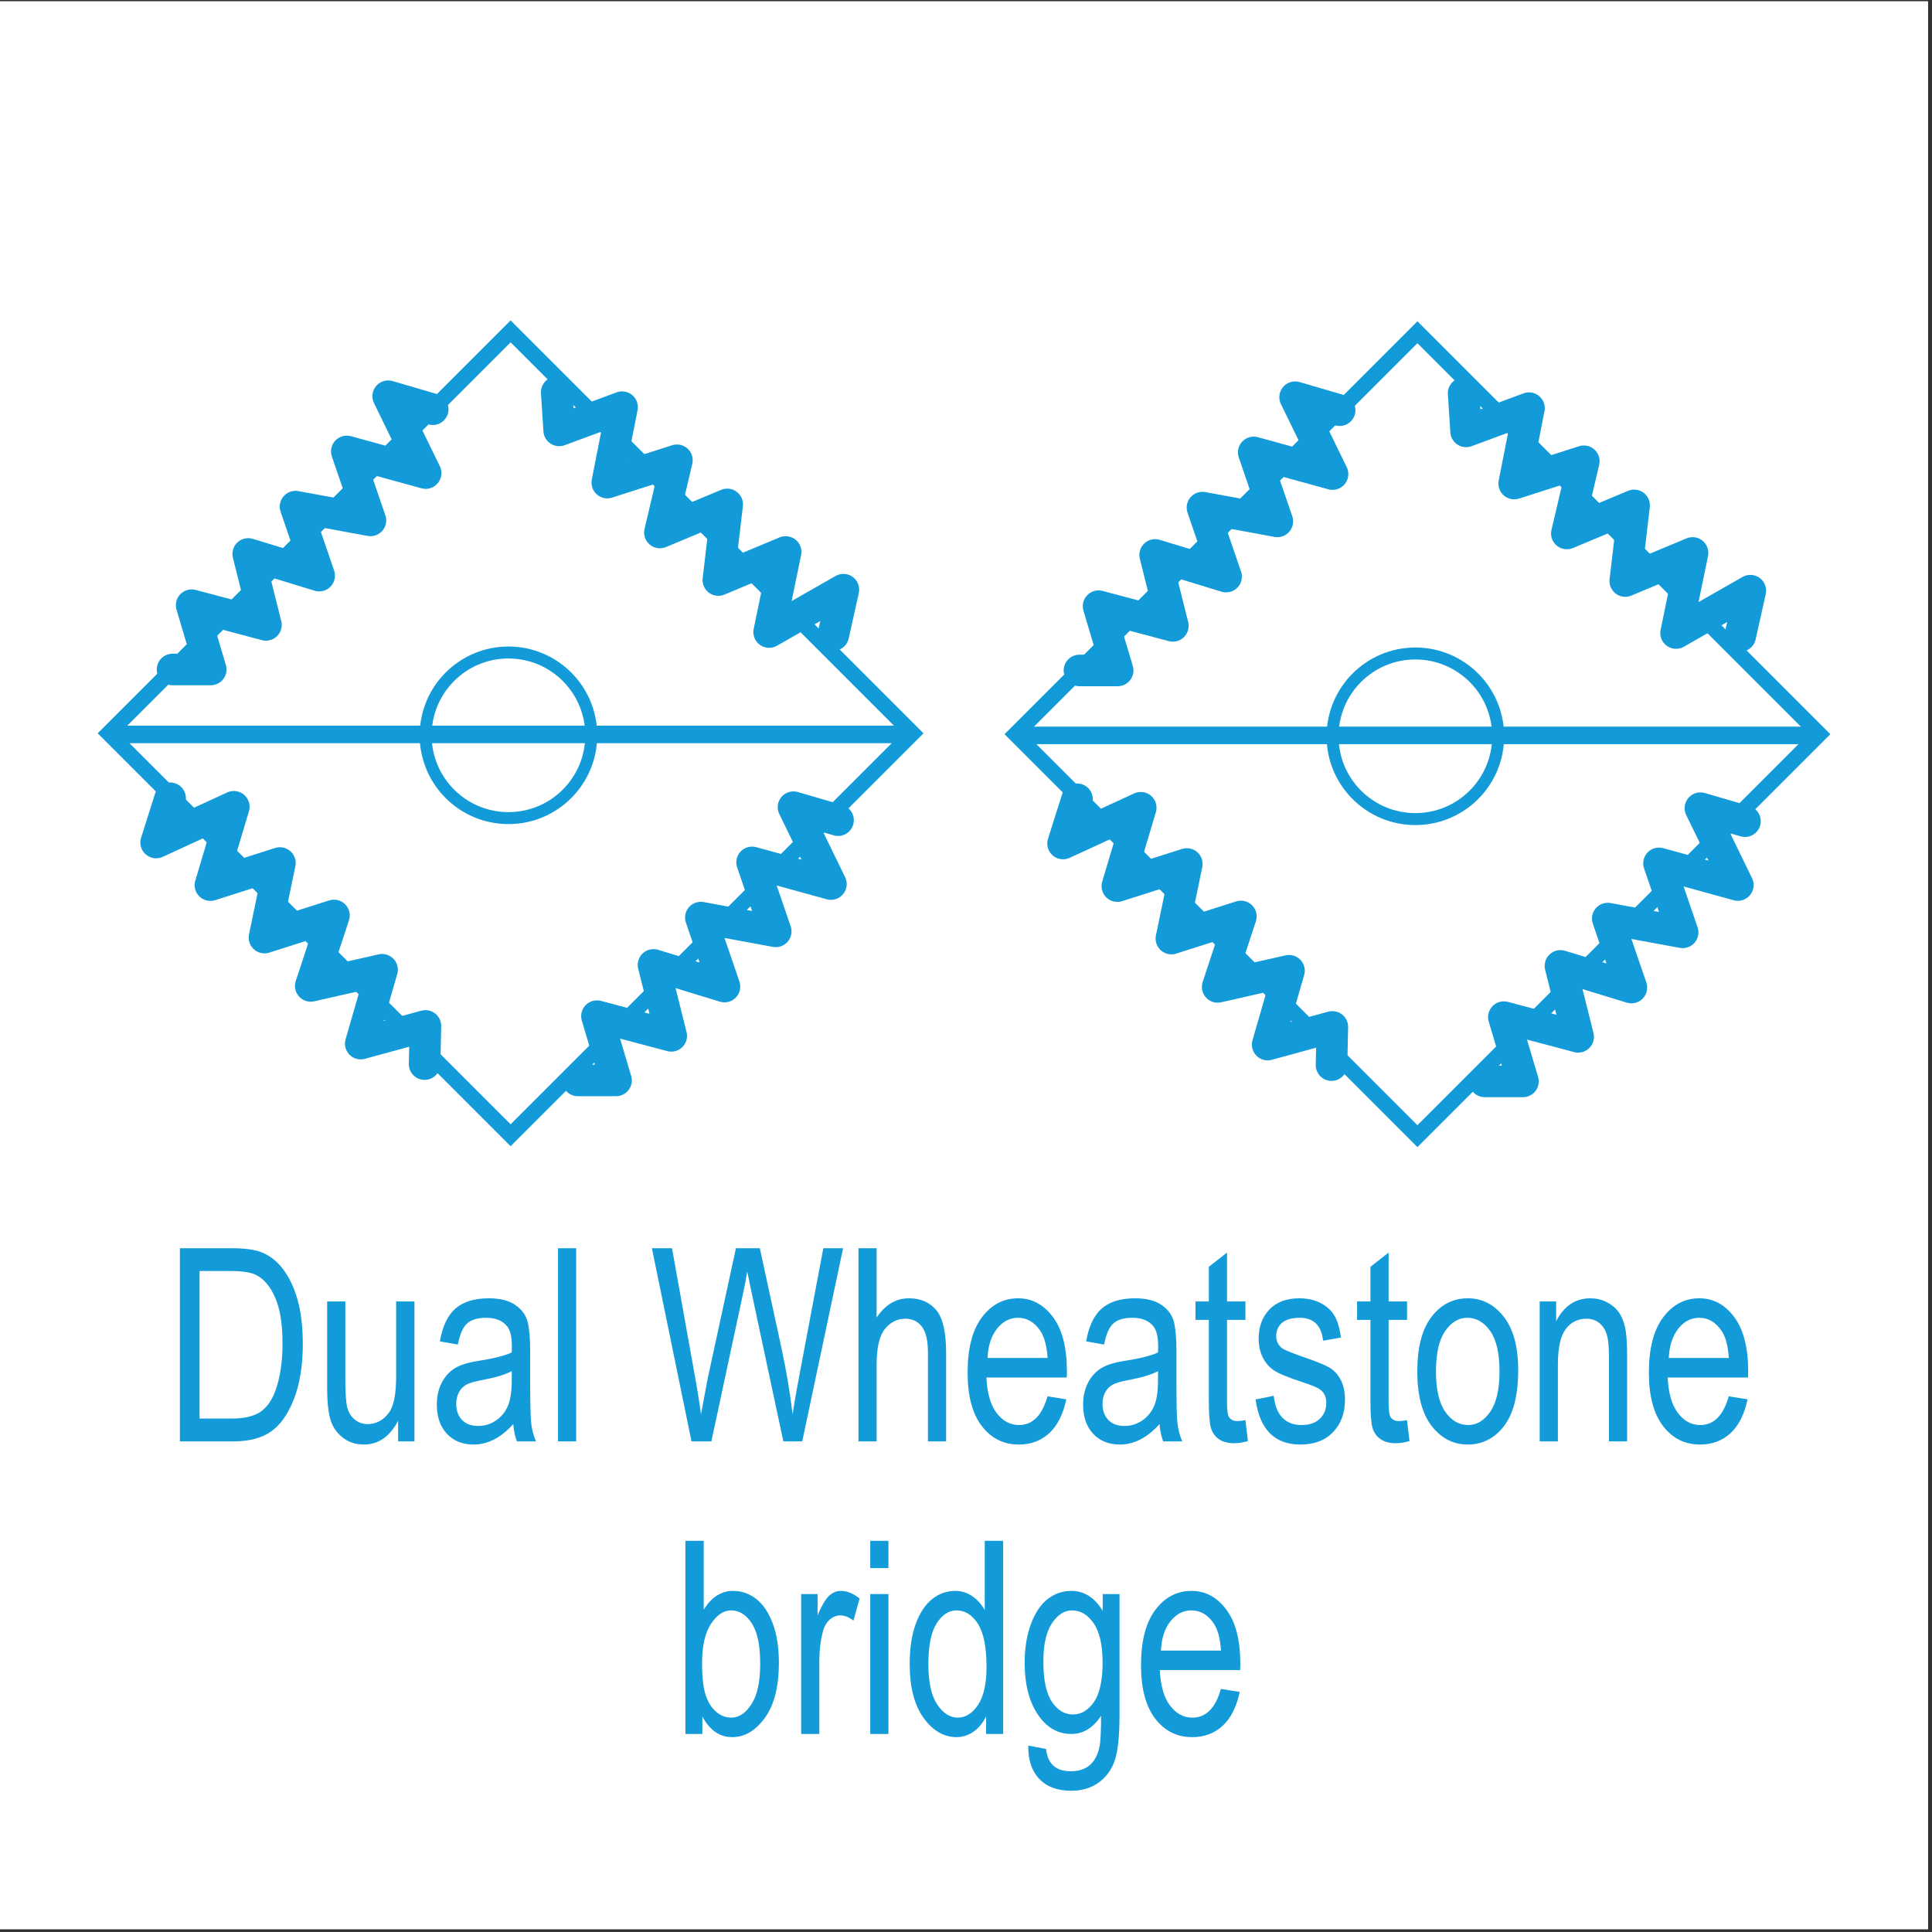 <?xml version="1.0" encoding="utf-8"?>
<!-- Generator: Adobe Illustrator 16.0.0, SVG Export Plug-In . SVG Version: 6.00 Build 0)  -->
<!DOCTYPE svg PUBLIC "-//W3C//DTD SVG 1.1//EN" "http://www.w3.org/Graphics/SVG/1.1/DTD/svg11.dtd">
<svg version="1.1" id="Calque_1" xmlns="http://www.w3.org/2000/svg" xmlns:xlink="http://www.w3.org/1999/xlink" x="0px" y="0px"
	 width="490px" height="490px" viewBox="0 0 490 490" enable-background="new 0 0 490 490" xml:space="preserve">
<rect x="0" y="0" width="490" height="490" fill="#333333" stroke="none"/>
<rect x="-0.002" y="0.311" fill="#FFFFFF" width="489.008" height="489.008"/>
<g>
	<path fill="#129BD8" d="M45.629,365.564v-48.984h13.012c3.221,0,5.668,0.301,7.34,0.902c2.195,0.78,4.098,2.206,5.705,4.278
		c1.611,2.071,2.865,4.684,3.766,7.835c0.896,3.152,1.348,6.889,1.348,11.21c0,5.546-0.764,10.253-2.289,14.117
		c-1.527,3.864-3.486,6.604-5.881,8.22c-2.393,1.615-5.523,2.422-9.391,2.422H45.629z M50.615,359.784h8.025
		c3.242,0,5.697-0.562,7.371-1.688c1.672-1.125,2.957-2.935,3.855-5.43c1.193-3.319,1.789-7.295,1.789-11.928
		c0-4.968-0.633-8.872-1.898-11.711c-1.264-2.84-2.891-4.739-4.877-5.697c-1.336-0.646-3.459-0.969-6.363-0.969h-7.902V359.784z"/>
	<path fill="#129BD8" d="M100.975,365.564v-5.213c-1.064,2.005-2.32,3.509-3.762,4.512c-1.441,1.002-3.074,1.503-4.891,1.503
		c-2.154,0-3.994-0.618-5.52-1.854c-1.525-1.236-2.547-2.802-3.059-4.696c-0.512-1.892-0.768-4.477-0.768-7.751V330.08h4.609v19.68
		c0,3.654,0.172,6.098,0.516,7.334c0.346,1.236,0.982,2.228,1.914,2.974c0.93,0.746,1.992,1.119,3.184,1.119
		c2.215,0,4.033-0.969,5.455-2.906c1.213-1.671,1.82-4.734,1.82-9.189V330.08h4.641v35.484H100.975z"/>
	<path fill="#129BD8" d="M130.17,361.188c-1.547,1.715-3.158,3.007-4.83,3.876c-1.672,0.868-3.406,1.303-5.205,1.303
		c-2.842,0-5.109-0.914-6.805-2.74c-1.691-1.826-2.539-4.288-2.539-7.384c0-2.049,0.395-3.864,1.191-5.446
		c0.795-1.582,1.881-2.818,3.26-3.709c1.381-0.89,3.471-1.547,6.273-1.971c3.762-0.588,6.521-1.29,8.277-2.105l0.033-1.537
		c0-2.428-0.408-4.132-1.225-5.112c-1.148-1.425-2.916-2.139-5.299-2.139c-2.152,0-3.764,0.477-4.828,1.428
		c-1.068,0.951-1.852,2.737-2.354,5.355l-4.547-0.802c0.648-3.809,1.961-6.583,3.936-8.32c1.975-1.737,4.803-2.606,8.482-2.606
		c2.863,0,5.111,0.574,6.742,1.721c1.631,1.148,2.66,2.568,3.088,4.26c0.428,1.693,0.645,4.166,0.645,7.417v8.02
		c0,5.614,0.098,9.15,0.297,10.608c0.197,1.459,0.59,2.879,1.176,4.26h-4.83C130.629,364.34,130.316,362.881,130.17,361.188
		 M129.793,347.755c-1.691,0.891-4.211,1.649-7.557,2.272c-1.943,0.356-3.305,0.763-4.076,1.22
		c-0.773,0.456-1.375,1.103-1.805,1.938c-0.428,0.836-0.643,1.799-0.643,2.891c0,1.693,0.492,3.046,1.475,4.06
		s2.342,1.52,4.076,1.52c1.652,0,3.15-0.456,4.5-1.37s2.357-2.133,3.027-3.659c0.668-1.525,1.002-3.748,1.002-6.666V347.755z"/>
	<rect x="141.521" y="316.581" fill="#129BD8" width="4.609" height="48.984"/>
	<path fill="#129BD8" d="M175.379,365.564l-10.041-48.984h5.102l5.746,32.11c0.607,3.297,1.141,6.639,1.602,10.024l1.691-9.055
		l7.172-33.08h6.059l5.375,24.793c1.314,6.036,2.293,11.817,2.939,17.341c0.48-3.186,1.1-6.737,1.854-10.658l5.932-31.476h5.018
		l-10.361,48.984h-4.793l-7.965-37.323l-1.193-5.746c-0.355,2.138-0.721,4.053-1.096,5.746l-7.998,37.323H175.379z"/>
	<path fill="#129BD8" d="M217.723,365.564v-48.984h4.609v17.576c1.086-1.625,2.314-2.845,3.684-3.658
		c1.367-0.813,2.879-1.22,4.531-1.22c2.906,0,5.199,0.985,6.883,2.958c1.684,1.971,2.525,5.585,2.525,10.842v22.487h-4.609v-22.487
		c0-3.074-0.514-5.278-1.539-6.615c-1.023-1.337-2.434-2.005-4.23-2.005c-2.008,0-3.719,0.859-5.129,2.572
		c-1.41,1.716-2.115,4.757-2.115,9.123v19.413H217.723z"/>
	<path fill="#129BD8" d="M265.67,354.137l4.766,0.77c-0.795,3.786-2.234,6.644-4.313,8.571c-2.08,1.926-4.658,2.89-7.729,2.89
		c-3.869,0-7-1.565-9.393-4.695c-2.395-3.129-3.592-7.646-3.592-13.549c0-6.125,1.209-10.797,3.621-14.017
		c2.416-3.219,5.475-4.828,9.174-4.828c3.533,0,6.48,1.583,8.844,4.745c2.361,3.163,3.543,7.74,3.543,13.732l-0.033,1.604h-20.381
		c0.189,3.987,1.055,6.995,2.602,9.021c1.547,2.028,3.428,3.042,5.645,3.042C261.895,361.422,264.309,358.994,265.67,354.137
		 M250.461,344.414h15.238c-0.209-3.073-0.826-5.368-1.85-6.883c-1.484-2.205-3.377-3.309-5.676-3.309
		c-2.068,0-3.836,0.919-5.299,2.757C251.41,338.817,250.605,341.296,250.461,344.414"/>
	<path fill="#129BD8" d="M294.08,361.188c-1.549,1.715-3.158,3.007-4.83,3.876c-1.674,0.868-3.408,1.303-5.205,1.303
		c-2.842,0-5.111-0.914-6.805-2.74c-1.695-1.826-2.541-4.288-2.541-7.384c0-2.049,0.396-3.864,1.193-5.446
		c0.793-1.582,1.881-2.818,3.26-3.709c1.379-0.89,3.471-1.547,6.271-1.971c3.762-0.588,6.521-1.29,8.279-2.105l0.031-1.537
		c0-2.428-0.41-4.132-1.223-5.112c-1.152-1.425-2.916-2.139-5.301-2.139c-2.154,0-3.762,0.477-4.828,1.428s-1.852,2.737-2.352,5.355
		l-4.547-0.802c0.646-3.809,1.959-6.583,3.934-8.32c1.977-1.737,4.805-2.606,8.482-2.606c2.863,0,5.111,0.574,6.742,1.721
		c1.631,1.148,2.662,2.568,3.088,4.26c0.43,1.693,0.645,4.166,0.645,7.417v8.02c0,5.614,0.1,9.15,0.297,10.608
		c0.199,1.459,0.59,2.879,1.178,4.26h-4.83C294.541,364.34,294.225,362.881,294.08,361.188 M293.703,347.755
		c-1.693,0.891-4.213,1.649-7.557,2.272c-1.945,0.356-3.303,0.763-4.076,1.22c-0.775,0.456-1.377,1.103-1.805,1.938
		c-0.43,0.836-0.641,1.799-0.641,2.891c0,1.693,0.49,3.046,1.473,4.06s2.34,1.52,4.074,1.52c1.65,0,3.154-0.456,4.5-1.37
		c1.35-0.914,2.357-2.133,3.027-3.659c0.668-1.525,1.004-3.748,1.004-6.666V347.755z"/>
	<path fill="#129BD8" d="M315.871,360.185l0.629,5.313c-1.277,0.355-2.426,0.535-3.449,0.535c-1.609,0-2.908-0.34-3.891-1.02
		c-0.98-0.678-1.656-1.607-2.021-2.79c-0.365-1.18-0.549-3.531-0.549-7.05v-20.416h-3.387v-4.677h3.387v-8.788l4.609-3.609v12.397
		h4.672v4.677h-4.672v20.75c0,1.916,0.137,3.152,0.408,3.708c0.396,0.803,1.139,1.203,2.227,1.203
		C314.357,360.419,315.035,360.341,315.871,360.185"/>
	<path fill="#129BD8" d="M318.443,354.939l4.609-0.936c0.271,2.506,1.01,4.369,2.221,5.589c1.209,1.219,2.816,1.83,4.818,1.83
		s3.551-0.529,4.646-1.587c1.094-1.058,1.641-2.4,1.641-4.026c0-1.403-0.469-2.495-1.408-3.275
		c-0.648-0.534-2.217-1.203-4.705-2.004c-3.596-1.181-6-2.183-7.213-3.007c-1.213-0.824-2.152-1.927-2.822-3.308
		c-0.67-1.381-1.004-2.952-1.004-4.712c0-3.029,0.91-5.49,2.729-7.384c1.818-1.893,4.338-2.84,7.559-2.84
		c2.025,0,3.809,0.39,5.346,1.169c1.537,0.78,2.713,1.827,3.529,3.141c0.813,1.315,1.379,3.197,1.691,5.647l-4.516,0.802
		c-0.418-3.876-2.395-5.814-5.926-5.814c-2.008,0-3.502,0.427-4.484,1.281c-0.982,0.854-1.473,1.947-1.473,3.278
		c0,1.309,0.469,2.341,1.412,3.095c0.566,0.444,2.24,1.153,5.027,2.131c3.83,1.294,6.309,2.327,7.434,3.096
		c1.123,0.771,1.998,1.819,2.625,3.147c0.623,1.328,0.938,2.906,0.938,4.736c0,3.392-1.012,6.136-3.027,8.234
		c-2.02,2.097-4.771,3.146-8.264,3.146C323.283,366.367,319.486,362.558,318.443,354.939"/>
	<path fill="#129BD8" d="M356.857,360.185l0.627,5.313c-1.275,0.355-2.426,0.535-3.449,0.535c-1.609,0-2.906-0.34-3.889-1.02
		c-0.982-0.678-1.656-1.607-2.023-2.79c-0.365-1.18-0.547-3.531-0.547-7.05v-20.416h-3.387v-4.677h3.387v-8.788l4.607-3.609v12.397
		h4.674v4.677h-4.674v20.75c0,1.916,0.139,3.152,0.408,3.708c0.398,0.803,1.143,1.203,2.229,1.203
		C355.342,360.419,356.021,360.341,356.857,360.185"/>
	<path fill="#129BD8" d="M359.459,347.822c0-6.125,1.209-10.747,3.623-13.866c2.414-3.119,5.471-4.678,9.172-4.678
		c3.639,0,6.682,1.559,9.127,4.678c2.445,3.119,3.668,7.618,3.668,13.499c0,6.372-1.201,11.116-3.607,14.234
		c-2.402,3.119-5.467,4.678-9.188,4.678c-3.658,0-6.705-1.565-9.141-4.695C360.678,358.542,359.459,353.926,359.459,347.822
		 M364.195,347.806c0,4.594,0.783,8.012,2.352,10.253c1.566,2.242,3.514,3.363,5.834,3.363c2.172,0,4.037-1.132,5.596-3.396
		c1.559-2.263,2.336-5.671,2.336-10.22c0-4.572-0.783-7.979-2.35-10.22c-1.568-2.241-3.514-3.363-5.832-3.363
		c-2.197,0-4.068,1.127-5.615,3.379C364.969,339.855,364.195,343.256,364.195,347.806"/>
	<path fill="#129BD8" d="M390.504,365.564V330.08h4.172v5.013c1.002-1.949,2.229-3.406,3.678-4.369
		c1.449-0.964,3.115-1.446,4.992-1.446c1.463,0,2.813,0.307,4.055,0.919c1.24,0.613,2.242,1.415,3.004,2.406
		c0.762,0.991,1.33,2.277,1.707,3.859c0.375,1.582,0.564,4.01,0.564,7.283v21.819h-4.611v-21.607c0-2.61-0.209-4.517-0.627-5.72
		s-1.07-2.136-1.961-2.793c-0.887-0.658-1.916-0.987-3.088-0.987c-2.215,0-3.982,0.881-5.299,2.643s-1.977,4.783-1.977,9.065v19.4
		H390.504z"/>
	<path fill="#129BD8" d="M438.451,354.137l4.768,0.77c-0.797,3.786-2.232,6.644-4.314,8.571c-2.078,1.926-4.656,2.89-7.727,2.89
		c-3.871,0-7-1.565-9.395-4.695c-2.391-3.129-3.588-7.646-3.588-13.549c0-6.125,1.205-10.797,3.619-14.017
		c2.416-3.219,5.473-4.828,9.174-4.828c3.533,0,6.48,1.583,8.844,4.745c2.361,3.163,3.543,7.74,3.543,13.732l-0.031,1.604h-20.383
		c0.189,3.987,1.055,6.995,2.602,9.021c1.549,2.028,3.43,3.042,5.645,3.042C434.678,361.422,437.09,358.994,438.451,354.137
		 M423.244,344.414h15.238c-0.209-3.073-0.826-5.368-1.85-6.883c-1.484-2.205-3.377-3.309-5.676-3.309
		c-2.07,0-3.836,0.919-5.299,2.757C424.193,338.817,423.391,341.296,423.244,344.414"/>
	<path fill="#129BD8" d="M178.133,439.775h-4.297v-48.984h4.641v17.476c0.982-1.604,2.096-2.801,3.34-3.592
		c1.244-0.79,2.631-1.186,4.156-1.186c2.131,0,4.07,0.68,5.816,2.039c1.744,1.359,3.139,3.419,4.186,6.181
		c1.045,2.763,1.568,6.115,1.568,10.058c0,6.014-1.184,10.653-3.549,13.916c-2.365,3.264-5.131,4.896-8.293,4.896
		c-1.592,0-3.02-0.441-4.285-1.32c-1.268-0.88-2.363-2.188-3.283-3.926V439.775z M178.063,421.766c0,3.675,0.314,6.427,0.945,8.253
		c0.627,1.827,1.518,3.219,2.672,4.176c1.15,0.958,2.43,1.438,3.834,1.438c1.906,0,3.6-1.142,5.078-3.425
		c1.479-2.283,2.217-5.697,2.217-10.242c0-4.655-0.715-8.074-2.139-10.257c-1.426-2.183-3.174-3.275-5.252-3.275
		c-1.906,0-3.609,1.142-5.107,3.425C178.813,414.144,178.063,417.445,178.063,421.766"/>
	<path fill="#129BD8" d="M203.188,439.775v-35.484h4.17v5.379c1.066-2.494,2.043-4.148,2.932-4.961s1.887-1.22,2.994-1.22
		c1.547,0,3.125,0.646,4.736,1.938l-1.568,5.581c-1.15-0.869-2.268-1.304-3.355-1.304c-0.982,0-1.881,0.369-2.695,1.104
		c-0.816,0.735-1.391,1.76-1.725,3.074c-0.586,2.294-0.879,4.733-0.879,7.318v18.577H203.188z"/>
	<path fill="#129BD8" d="M220.717,390.791h4.609v6.917h-4.609V390.791z M220.717,404.291h4.609v35.485h-4.609V404.291z"/>
	<path fill="#129BD8" d="M250.1,439.775v-4.477c-0.838,1.715-1.914,3.022-3.23,3.925s-2.738,1.354-4.266,1.354
		c-3.219,0-6.004-1.621-8.355-4.863c-2.352-3.241-3.527-7.801-3.527-13.683c0-4.031,0.521-7.451,1.564-10.257
		c1.043-2.807,2.436-4.889,4.18-6.248c1.742-1.358,3.678-2.039,5.807-2.039c1.525,0,2.938,0.429,4.242,1.286
		c1.303,0.858,2.385,2.055,3.24,3.592v-17.576h4.672v48.984H250.1z M235.455,422.067c0,4.589,0.746,7.997,2.244,10.225
		c1.496,2.227,3.236,3.341,5.223,3.341c1.969,0,3.67-1.069,5.115-3.209c1.443-2.138,2.166-5.367,2.166-9.689
		c0-4.967-0.723-8.592-2.166-10.876c-1.445-2.283-3.264-3.425-5.459-3.425c-1.947,0-3.619,1.097-5.02,3.291
		C236.156,413.919,235.455,417.367,235.455,422.067"/>
	<path fill="#129BD8" d="M260.791,442.716l4.518,0.869c0.207,1.904,0.834,3.321,1.879,4.251c1.047,0.931,2.498,1.396,4.361,1.396
		c2.027,0,3.641-0.519,4.844-1.555s2.023-2.579,2.461-4.629c0.271-1.247,0.406-3.876,0.406-7.886
		c-1.002,1.527-2.131,2.677-3.385,3.452c-1.256,0.774-2.645,1.161-4.172,1.161c-3.26,0-5.967-1.47-8.121-4.411
		c-2.467-3.385-3.701-7.918-3.701-13.599c0-3.81,0.545-7.139,1.631-9.99c1.088-2.852,2.514-4.946,4.283-6.282
		c1.764-1.337,3.746-2.005,5.939-2.005c1.611,0,3.08,0.421,4.406,1.262c1.33,0.841,2.504,2.102,3.527,3.784v-4.243h4.268v30.673
		c0,5.457-0.42,9.35-1.256,11.678c-0.836,2.327-2.205,4.166-4.109,5.514c-1.9,1.347-4.189,2.021-6.867,2.021
		c-3.533,0-6.25-1.014-8.15-3.04C261.648,449.109,260.73,446.302,260.791,442.716 M264.619,421.397
		c0,4.667,0.721,8.073,2.166,10.217c1.447,2.144,3.217,3.216,5.311,3.216c2.096,0,3.877-1.05,5.342-3.149
		c1.467-2.099,2.201-5.438,2.201-10.017c0-4.465-0.754-7.788-2.264-9.965c-1.508-2.177-3.342-3.267-5.5-3.267
		c-1.928,0-3.617,1.09-5.072,3.267C265.346,413.877,264.619,417.111,264.619,421.397"/>
	<path fill="#129BD8" d="M309.648,428.348l4.766,0.769c-0.793,3.786-2.232,6.644-4.313,8.571c-2.078,1.927-4.656,2.891-7.729,2.891
		c-3.869,0-6.998-1.565-9.393-4.696c-2.391-3.129-3.59-7.646-3.59-13.548c0-6.125,1.207-10.798,3.621-14.017
		c2.414-3.218,5.473-4.828,9.172-4.828c3.533,0,6.482,1.582,8.846,4.745c2.361,3.163,3.543,7.741,3.543,13.732l-0.033,1.604h-20.381
		c0.188,3.987,1.055,6.994,2.602,9.021c1.549,2.027,3.43,3.042,5.645,3.042C305.875,435.633,308.287,433.205,309.648,428.348
		 M294.441,418.625h15.238c-0.209-3.075-0.826-5.368-1.85-6.883c-1.486-2.205-3.377-3.308-5.678-3.308
		c-2.068,0-3.834,0.919-5.299,2.756C295.391,413.028,294.584,415.507,294.441,418.625"/>
</g>
<g>
	
		<rect x="57.398" y="113.921" transform="matrix(0.707 0.707 -0.707 0.707 169.462 -37.083)" fill="none" stroke="#129BD8" stroke-width="3.933" stroke-miterlimit="10" width="144.192" height="144.192"/>
	<rect x="29.508" y="184.044" fill="#129BD8" width="201.945" height="4.445"/>
	<circle fill="none" stroke="#129BD8" stroke-width="3.036" stroke-miterlimit="10" cx="128.953" cy="186.489" r="21"/>
	
		<polyline fill="none" stroke="#129BD8" stroke-width="8" stroke-linecap="round" stroke-linejoin="round" stroke-miterlimit="10" points="
		43.758,169.794 53.453,169.794 48.605,153.489 67.453,158.489 62.953,140.489 80.953,145.989 74.953,128.489 93.953,131.989 
		87.953,114.489 107.953,119.989 98.453,100.489 109.758,103.794 	"/>
	
		<polyline fill="none" stroke="#129BD8" stroke-width="8" stroke-linecap="round" stroke-linejoin="round" stroke-miterlimit="10" points="
		146.551,274.022 156.246,274.022 151.398,257.718 170.246,262.718 165.746,244.718 183.746,250.218 177.746,232.718 
		196.746,236.218 190.746,218.718 210.746,224.218 201.246,204.718 212.551,208.022 	"/>
	
		<polyline fill="none" stroke="#129BD8" stroke-width="8" stroke-linecap="round" stroke-linejoin="round" stroke-miterlimit="10" points="
		141.189,99.489 141.822,109.164 157.775,103.265 154.016,122.397 171.684,116.734 167.367,135.055 184.439,127.928 
		182.186,147.114 199.258,139.987 195.072,160.304 213.91,149.553 211.35,161.049 	"/>
	
		<polyline fill="none" stroke="#129BD8" stroke-width="8" stroke-linecap="round" stroke-linejoin="round" stroke-miterlimit="10" points="
		107.686,269.888 107.898,260.194 91.492,264.684 96.904,245.949 78.809,250.054 84.703,232.179 67.076,237.794 70.992,218.875 
		53.363,224.489 59.301,204.614 39.598,213.685 43.15,202.456 	"/>
	
		<rect x="287.414" y="114.171" transform="matrix(0.707 0.707 -0.707 0.707 237.008 -199.656)" fill="none" stroke="#129BD8" stroke-width="3.933" stroke-miterlimit="10" width="144.192" height="144.192"/>
	<rect x="259.523" y="184.294" fill="#129BD8" width="201.945" height="4.445"/>
	<circle fill="none" stroke="#129BD8" stroke-width="3.036" stroke-miterlimit="10" cx="358.969" cy="186.739" r="21"/>
	
		<polyline fill="none" stroke="#129BD8" stroke-width="8" stroke-linecap="round" stroke-linejoin="round" stroke-miterlimit="10" points="
		273.773,170.044 283.469,170.044 278.621,153.739 297.469,158.739 292.969,140.739 310.969,146.239 304.969,128.739 
		323.969,132.239 317.969,114.739 337.969,120.239 328.469,100.739 339.773,104.044 	"/>
	
		<polyline fill="none" stroke="#129BD8" stroke-width="8" stroke-linecap="round" stroke-linejoin="round" stroke-miterlimit="10" points="
		376.566,274.272 386.26,274.272 381.414,257.968 400.26,262.968 395.76,244.968 413.76,250.468 407.76,232.968 426.76,236.468 
		420.76,218.968 440.76,224.468 431.26,204.968 442.566,208.272 	"/>
	
		<polyline fill="none" stroke="#129BD8" stroke-width="8" stroke-linecap="round" stroke-linejoin="round" stroke-miterlimit="10" points="
		371.205,99.739 371.836,109.414 387.791,103.515 384.031,122.647 401.697,116.984 397.383,135.305 414.455,128.178 
		412.199,147.364 429.273,140.237 425.086,160.554 443.928,149.803 441.365,161.299 	"/>
	
		<polyline fill="none" stroke="#129BD8" stroke-width="8" stroke-linecap="round" stroke-linejoin="round" stroke-miterlimit="10" points="
		337.701,270.138 337.914,260.444 321.506,264.934 326.918,246.199 308.824,250.304 314.719,232.429 297.09,238.044 
		301.006,219.125 283.379,224.739 289.318,204.864 269.613,213.935 273.164,202.706 	"/>
</g>
</svg>
